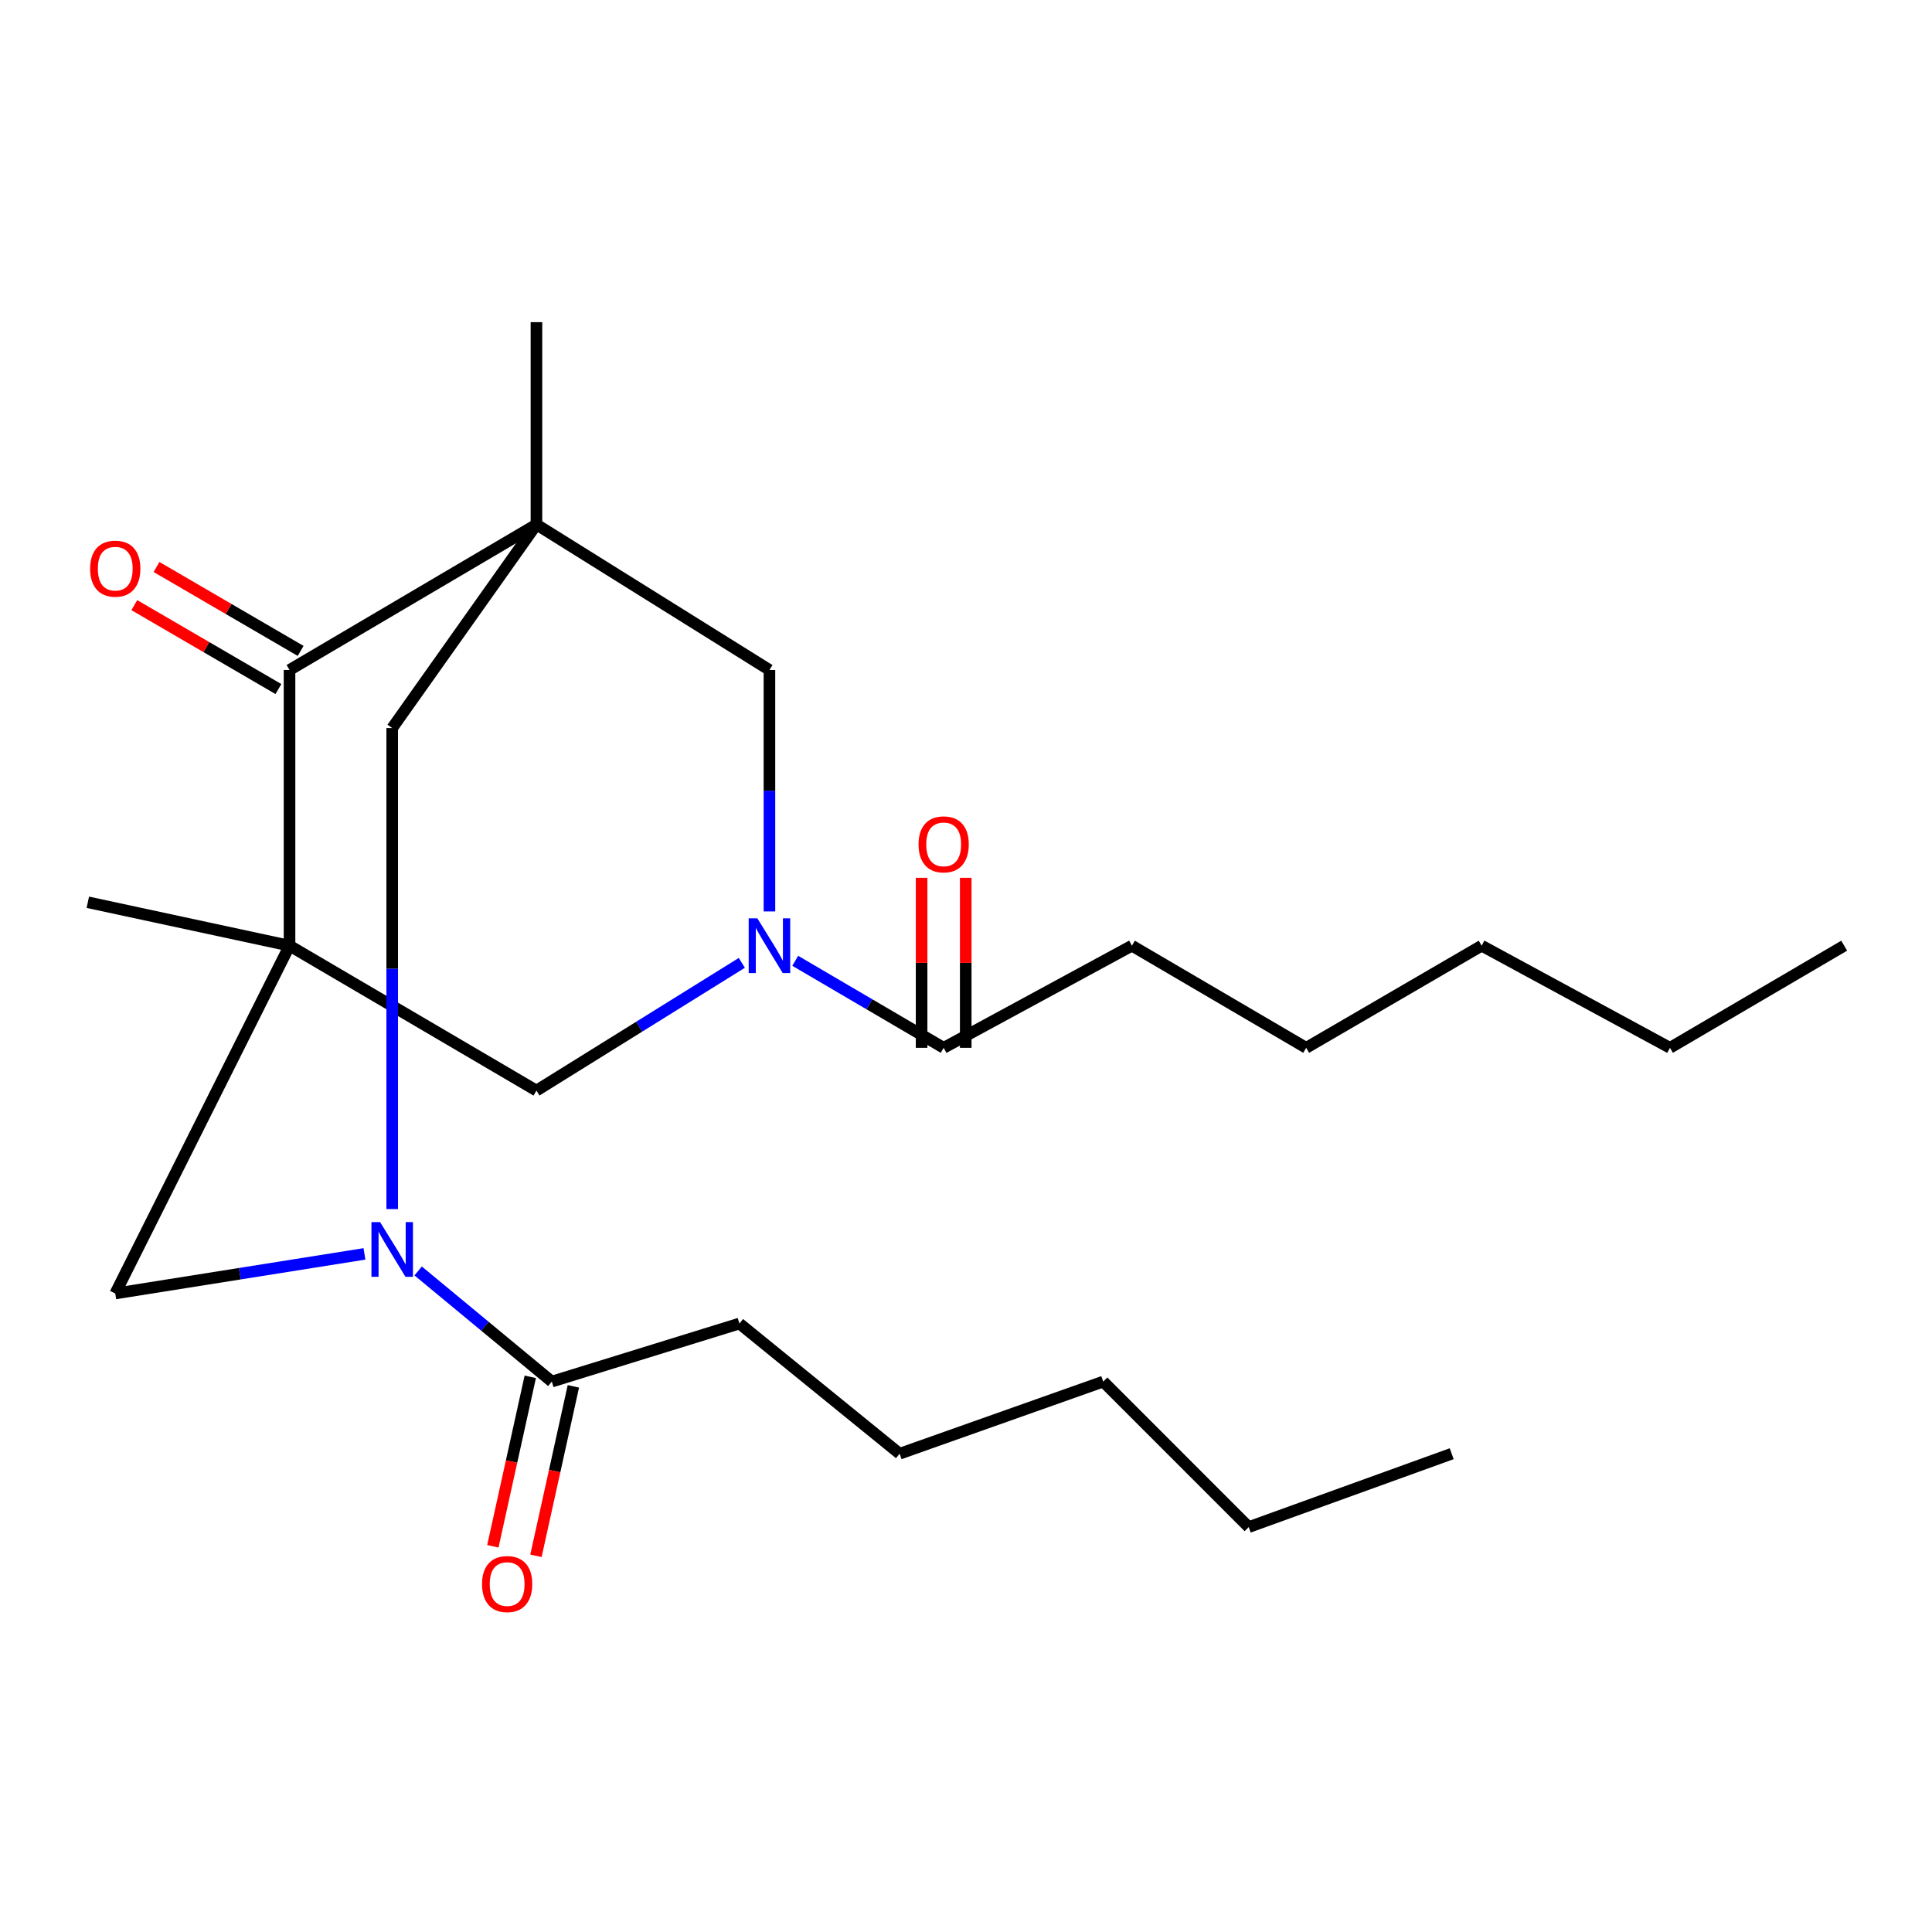 <?xml version='1.0' encoding='iso-8859-1'?>
<svg version='1.1' baseProfile='full'
              xmlns='http://www.w3.org/2000/svg'
                      xmlns:rdkit='http://www.rdkit.org/xml'
                      xmlns:xlink='http://www.w3.org/1999/xlink'
                  xml:space='preserve'
width='1000px' height='1000px' viewBox='0 0 1000 1000'>
<!-- END OF HEADER -->
<rect style='opacity:1.0;fill:#FFFFFF;stroke:none' width='1000' height='1000' x='0' y='0'> </rect>
<path class='bond-1' d='M 149.859,489.484 L 149.859,346.78' style='fill:none;fill-rule:evenodd;stroke:#000000;stroke-width:6px;stroke-linecap:butt;stroke-linejoin:miter;stroke-opacity:1' />
<path class='bond-4' d='M 149.859,489.484 L 277.664,564.484' style='fill:none;fill-rule:evenodd;stroke:#000000;stroke-width:6px;stroke-linecap:butt;stroke-linejoin:miter;stroke-opacity:1' />
<path class='bond-7' d='M 149.859,489.484 L 59.655,669.51' style='fill:none;fill-rule:evenodd;stroke:#000000;stroke-width:6px;stroke-linecap:butt;stroke-linejoin:miter;stroke-opacity:1' />
<path class='bond-14' d='M 149.859,489.484 L 45.455,467.009' style='fill:none;fill-rule:evenodd;stroke:#000000;stroke-width:6px;stroke-linecap:butt;stroke-linejoin:miter;stroke-opacity:1' />
<path class='bond-0' d='M 277.664,271.475 L 149.859,346.78' style='fill:none;fill-rule:evenodd;stroke:#000000;stroke-width:6px;stroke-linecap:butt;stroke-linejoin:miter;stroke-opacity:1' />
<path class='bond-13' d='M 277.664,271.475 L 277.664,166.754' style='fill:none;fill-rule:evenodd;stroke:#000000;stroke-width:6px;stroke-linecap:butt;stroke-linejoin:miter;stroke-opacity:1' />
<path class='bond-25' d='M 277.664,271.475 L 203.006,376.844' style='fill:none;fill-rule:evenodd;stroke:#000000;stroke-width:6px;stroke-linecap:butt;stroke-linejoin:miter;stroke-opacity:1' />
<path class='bond-26' d='M 277.664,271.475 L 398.261,346.78' style='fill:none;fill-rule:evenodd;stroke:#000000;stroke-width:6px;stroke-linecap:butt;stroke-linejoin:miter;stroke-opacity:1' />
<path class='bond-10' d='M 155.606,336.91 L 118.309,315.192' style='fill:none;fill-rule:evenodd;stroke:#000000;stroke-width:6px;stroke-linecap:butt;stroke-linejoin:miter;stroke-opacity:1' />
<path class='bond-10' d='M 118.309,315.192 L 81.012,293.474' style='fill:none;fill-rule:evenodd;stroke:#FF0000;stroke-width:6px;stroke-linecap:butt;stroke-linejoin:miter;stroke-opacity:1' />
<path class='bond-10' d='M 144.111,356.65 L 106.814,334.932' style='fill:none;fill-rule:evenodd;stroke:#000000;stroke-width:6px;stroke-linecap:butt;stroke-linejoin:miter;stroke-opacity:1' />
<path class='bond-10' d='M 106.814,334.932 L 69.517,313.214' style='fill:none;fill-rule:evenodd;stroke:#FF0000;stroke-width:6px;stroke-linecap:butt;stroke-linejoin:miter;stroke-opacity:1' />
<path class='bond-2' d='M 383.97,498.371 L 330.817,531.428' style='fill:none;fill-rule:evenodd;stroke:#0000FF;stroke-width:6px;stroke-linecap:butt;stroke-linejoin:miter;stroke-opacity:1' />
<path class='bond-2' d='M 330.817,531.428 L 277.664,564.484' style='fill:none;fill-rule:evenodd;stroke:#000000;stroke-width:6px;stroke-linecap:butt;stroke-linejoin:miter;stroke-opacity:1' />
<path class='bond-6' d='M 398.261,471.756 L 398.261,409.268' style='fill:none;fill-rule:evenodd;stroke:#0000FF;stroke-width:6px;stroke-linecap:butt;stroke-linejoin:miter;stroke-opacity:1' />
<path class='bond-6' d='M 398.261,409.268 L 398.261,346.78' style='fill:none;fill-rule:evenodd;stroke:#000000;stroke-width:6px;stroke-linecap:butt;stroke-linejoin:miter;stroke-opacity:1' />
<path class='bond-8' d='M 411.614,497.312 L 450.027,519.832' style='fill:none;fill-rule:evenodd;stroke:#0000FF;stroke-width:6px;stroke-linecap:butt;stroke-linejoin:miter;stroke-opacity:1' />
<path class='bond-8' d='M 450.027,519.832 L 488.439,542.352' style='fill:none;fill-rule:evenodd;stroke:#000000;stroke-width:6px;stroke-linecap:butt;stroke-linejoin:miter;stroke-opacity:1' />
<path class='bond-3' d='M 188.637,649.014 L 124.146,659.262' style='fill:none;fill-rule:evenodd;stroke:#0000FF;stroke-width:6px;stroke-linecap:butt;stroke-linejoin:miter;stroke-opacity:1' />
<path class='bond-3' d='M 124.146,659.262 L 59.655,669.51' style='fill:none;fill-rule:evenodd;stroke:#000000;stroke-width:6px;stroke-linecap:butt;stroke-linejoin:miter;stroke-opacity:1' />
<path class='bond-5' d='M 203.006,625.824 L 203.006,501.334' style='fill:none;fill-rule:evenodd;stroke:#0000FF;stroke-width:6px;stroke-linecap:butt;stroke-linejoin:miter;stroke-opacity:1' />
<path class='bond-5' d='M 203.006,501.334 L 203.006,376.844' style='fill:none;fill-rule:evenodd;stroke:#000000;stroke-width:6px;stroke-linecap:butt;stroke-linejoin:miter;stroke-opacity:1' />
<path class='bond-9' d='M 216.427,657.839 L 251.024,686.473' style='fill:none;fill-rule:evenodd;stroke:#0000FF;stroke-width:6px;stroke-linecap:butt;stroke-linejoin:miter;stroke-opacity:1' />
<path class='bond-9' d='M 251.024,686.473 L 285.621,715.107' style='fill:none;fill-rule:evenodd;stroke:#000000;stroke-width:6px;stroke-linecap:butt;stroke-linejoin:miter;stroke-opacity:1' />
<path class='bond-12' d='M 499.86,542.352 L 499.86,498.353' style='fill:none;fill-rule:evenodd;stroke:#000000;stroke-width:6px;stroke-linecap:butt;stroke-linejoin:miter;stroke-opacity:1' />
<path class='bond-12' d='M 499.86,498.353 L 499.86,454.353' style='fill:none;fill-rule:evenodd;stroke:#FF0000;stroke-width:6px;stroke-linecap:butt;stroke-linejoin:miter;stroke-opacity:1' />
<path class='bond-12' d='M 477.018,542.352 L 477.018,498.353' style='fill:none;fill-rule:evenodd;stroke:#000000;stroke-width:6px;stroke-linecap:butt;stroke-linejoin:miter;stroke-opacity:1' />
<path class='bond-12' d='M 477.018,498.353 L 477.018,454.353' style='fill:none;fill-rule:evenodd;stroke:#FF0000;stroke-width:6px;stroke-linecap:butt;stroke-linejoin:miter;stroke-opacity:1' />
<path class='bond-15' d='M 488.439,542.352 L 585.876,489.484' style='fill:none;fill-rule:evenodd;stroke:#000000;stroke-width:6px;stroke-linecap:butt;stroke-linejoin:miter;stroke-opacity:1' />
<path class='bond-11' d='M 274.468,712.644 L 264.784,756.504' style='fill:none;fill-rule:evenodd;stroke:#000000;stroke-width:6px;stroke-linecap:butt;stroke-linejoin:miter;stroke-opacity:1' />
<path class='bond-11' d='M 264.784,756.504 L 255.1,800.365' style='fill:none;fill-rule:evenodd;stroke:#FF0000;stroke-width:6px;stroke-linecap:butt;stroke-linejoin:miter;stroke-opacity:1' />
<path class='bond-11' d='M 296.774,717.569 L 287.089,761.429' style='fill:none;fill-rule:evenodd;stroke:#000000;stroke-width:6px;stroke-linecap:butt;stroke-linejoin:miter;stroke-opacity:1' />
<path class='bond-11' d='M 287.089,761.429 L 277.405,805.289' style='fill:none;fill-rule:evenodd;stroke:#FF0000;stroke-width:6px;stroke-linecap:butt;stroke-linejoin:miter;stroke-opacity:1' />
<path class='bond-16' d='M 285.621,715.107 L 382.728,685.056' style='fill:none;fill-rule:evenodd;stroke:#000000;stroke-width:6px;stroke-linecap:butt;stroke-linejoin:miter;stroke-opacity:1' />
<path class='bond-17' d='M 585.876,489.484 L 676.08,542.352' style='fill:none;fill-rule:evenodd;stroke:#000000;stroke-width:6px;stroke-linecap:butt;stroke-linejoin:miter;stroke-opacity:1' />
<path class='bond-18' d='M 382.728,685.056 L 465.647,752.442' style='fill:none;fill-rule:evenodd;stroke:#000000;stroke-width:6px;stroke-linecap:butt;stroke-linejoin:miter;stroke-opacity:1' />
<path class='bond-22' d='M 676.08,542.352 L 766.905,489.484' style='fill:none;fill-rule:evenodd;stroke:#000000;stroke-width:6px;stroke-linecap:butt;stroke-linejoin:miter;stroke-opacity:1' />
<path class='bond-21' d='M 465.647,752.442 L 571.028,715.107' style='fill:none;fill-rule:evenodd;stroke:#000000;stroke-width:6px;stroke-linecap:butt;stroke-linejoin:miter;stroke-opacity:1' />
<path class='bond-19' d='M 864.38,542.352 L 766.905,489.484' style='fill:none;fill-rule:evenodd;stroke:#000000;stroke-width:6px;stroke-linecap:butt;stroke-linejoin:miter;stroke-opacity:1' />
<path class='bond-23' d='M 864.38,542.352 L 954.545,489.484' style='fill:none;fill-rule:evenodd;stroke:#000000;stroke-width:6px;stroke-linecap:butt;stroke-linejoin:miter;stroke-opacity:1' />
<path class='bond-20' d='M 646.333,790.424 L 571.028,715.107' style='fill:none;fill-rule:evenodd;stroke:#000000;stroke-width:6px;stroke-linecap:butt;stroke-linejoin:miter;stroke-opacity:1' />
<path class='bond-24' d='M 646.333,790.424 L 751.397,752.442' style='fill:none;fill-rule:evenodd;stroke:#000000;stroke-width:6px;stroke-linecap:butt;stroke-linejoin:miter;stroke-opacity:1' />
<path  class='atom-3' d='M 392.001 475.324
L 401.281 490.324
Q 402.201 491.804, 403.681 494.484
Q 405.161 497.164, 405.241 497.324
L 405.241 475.324
L 409.001 475.324
L 409.001 503.644
L 405.121 503.644
L 395.161 487.244
Q 394.001 485.324, 392.761 483.124
Q 391.561 480.924, 391.201 480.244
L 391.201 503.644
L 387.521 503.644
L 387.521 475.324
L 392.001 475.324
' fill='#0000FF'/>
<path  class='atom-4' d='M 196.746 632.571
L 206.026 647.571
Q 206.946 649.051, 208.426 651.731
Q 209.906 654.411, 209.986 654.571
L 209.986 632.571
L 213.746 632.571
L 213.746 660.891
L 209.866 660.891
L 199.906 644.491
Q 198.746 642.571, 197.506 640.371
Q 196.306 638.171, 195.946 637.491
L 195.946 660.891
L 192.266 660.891
L 192.266 632.571
L 196.746 632.571
' fill='#0000FF'/>
<path  class='atom-11' d='M 46.655 294.334
Q 46.655 287.534, 50.015 283.734
Q 53.375 279.934, 59.655 279.934
Q 65.935 279.934, 69.295 283.734
Q 72.655 287.534, 72.655 294.334
Q 72.655 301.214, 69.255 305.134
Q 65.855 309.014, 59.655 309.014
Q 53.415 309.014, 50.015 305.134
Q 46.655 301.254, 46.655 294.334
M 59.655 305.814
Q 63.975 305.814, 66.295 302.934
Q 68.655 300.014, 68.655 294.334
Q 68.655 288.774, 66.295 285.974
Q 63.975 283.134, 59.655 283.134
Q 55.335 283.134, 52.975 285.934
Q 50.655 288.734, 50.655 294.334
Q 50.655 300.054, 52.975 302.934
Q 55.335 305.814, 59.655 305.814
' fill='#FF0000'/>
<path  class='atom-12' d='M 249.499 819.908
Q 249.499 813.108, 252.859 809.308
Q 256.219 805.508, 262.499 805.508
Q 268.779 805.508, 272.139 809.308
Q 275.499 813.108, 275.499 819.908
Q 275.499 826.788, 272.099 830.708
Q 268.699 834.588, 262.499 834.588
Q 256.259 834.588, 252.859 830.708
Q 249.499 826.828, 249.499 819.908
M 262.499 831.388
Q 266.819 831.388, 269.139 828.508
Q 271.499 825.588, 271.499 819.908
Q 271.499 814.348, 269.139 811.548
Q 266.819 808.708, 262.499 808.708
Q 258.179 808.708, 255.819 811.508
Q 253.499 814.308, 253.499 819.908
Q 253.499 825.628, 255.819 828.508
Q 258.179 831.388, 262.499 831.388
' fill='#FF0000'/>
<path  class='atom-13' d='M 475.439 437.038
Q 475.439 430.238, 478.799 426.438
Q 482.159 422.638, 488.439 422.638
Q 494.719 422.638, 498.079 426.438
Q 501.439 430.238, 501.439 437.038
Q 501.439 443.918, 498.039 447.838
Q 494.639 451.718, 488.439 451.718
Q 482.199 451.718, 478.799 447.838
Q 475.439 443.958, 475.439 437.038
M 488.439 448.518
Q 492.759 448.518, 495.079 445.638
Q 497.439 442.718, 497.439 437.038
Q 497.439 431.478, 495.079 428.678
Q 492.759 425.838, 488.439 425.838
Q 484.119 425.838, 481.759 428.638
Q 479.439 431.438, 479.439 437.038
Q 479.439 442.758, 481.759 445.638
Q 484.119 448.518, 488.439 448.518
' fill='#FF0000'/>
</svg>
